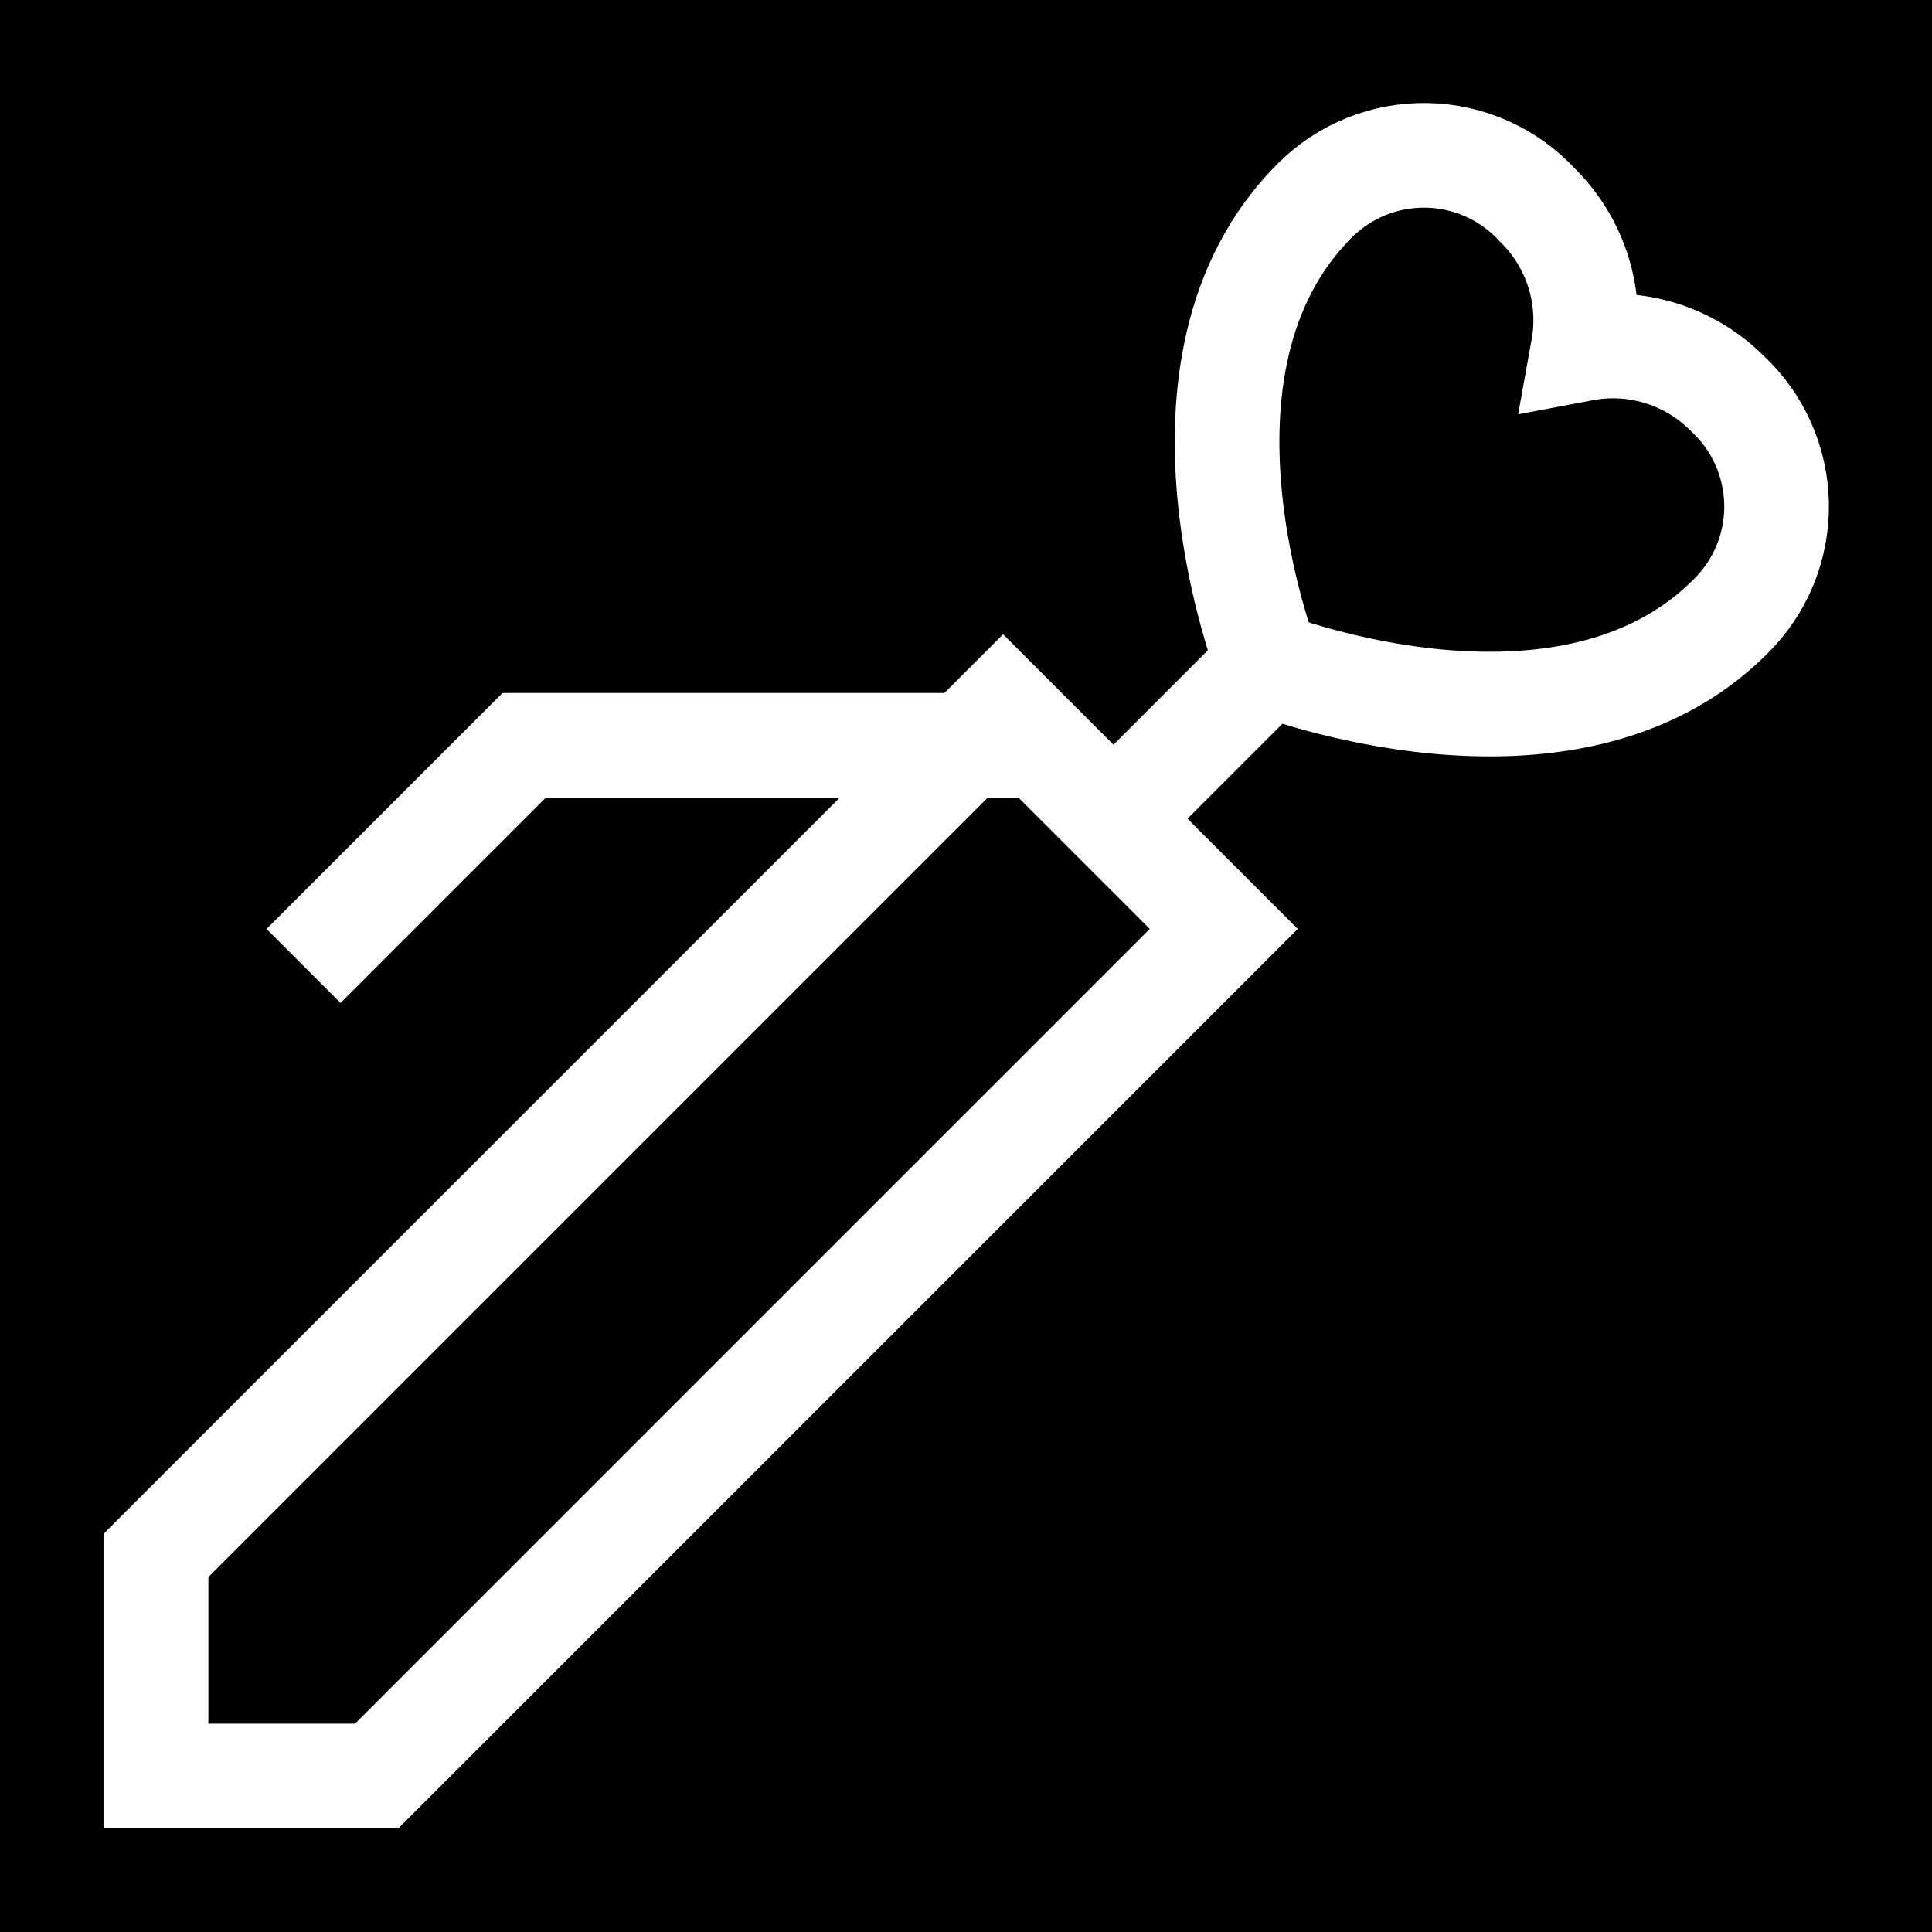 <svg width="512" height="512" viewBox="0 0 512 512" fill="none" xmlns="http://www.w3.org/2000/svg">
<rect width="512" height="512" fill="black"/>
<path d="M457.781 104.291C452.861 99.343 446.804 95.676 440.14 93.609C433.475 91.542 426.406 91.138 419.55 92.433C420.784 85.592 420.331 78.552 418.229 71.926C416.127 65.299 412.44 59.286 407.488 54.407C403.754 50.337 399.235 47.066 394.202 44.791C389.17 42.517 383.729 41.285 378.207 41.17C372.686 41.055 367.198 42.06 362.076 44.124C356.954 46.189 352.302 49.269 348.403 53.18C304.856 96.727 335.932 175.847 335.932 175.847C335.932 175.847 415.256 206.922 458.599 163.376C462.535 159.504 465.647 154.874 467.746 149.767C469.845 144.66 470.887 139.18 470.811 133.659C470.735 128.137 469.541 122.689 467.301 117.642C465.062 112.594 461.823 108.053 457.781 104.291Z" stroke="white" stroke-width="27.733" stroke-miterlimit="10"/>
<path d="M334.152 177.891L295.104 216.94" stroke="white" stroke-width="27.733" stroke-miterlimit="10"/>
<path d="M99.827 470.654H41.355V412.183L265.835 187.703L324.307 246.174L99.827 470.654Z" stroke="white" stroke-width="27.733" stroke-miterlimit="10"/>
<path d="M275.682 197.516H138.909L80.438 255.987" stroke="white" stroke-width="27.733" stroke-miterlimit="10"/>
</svg>
